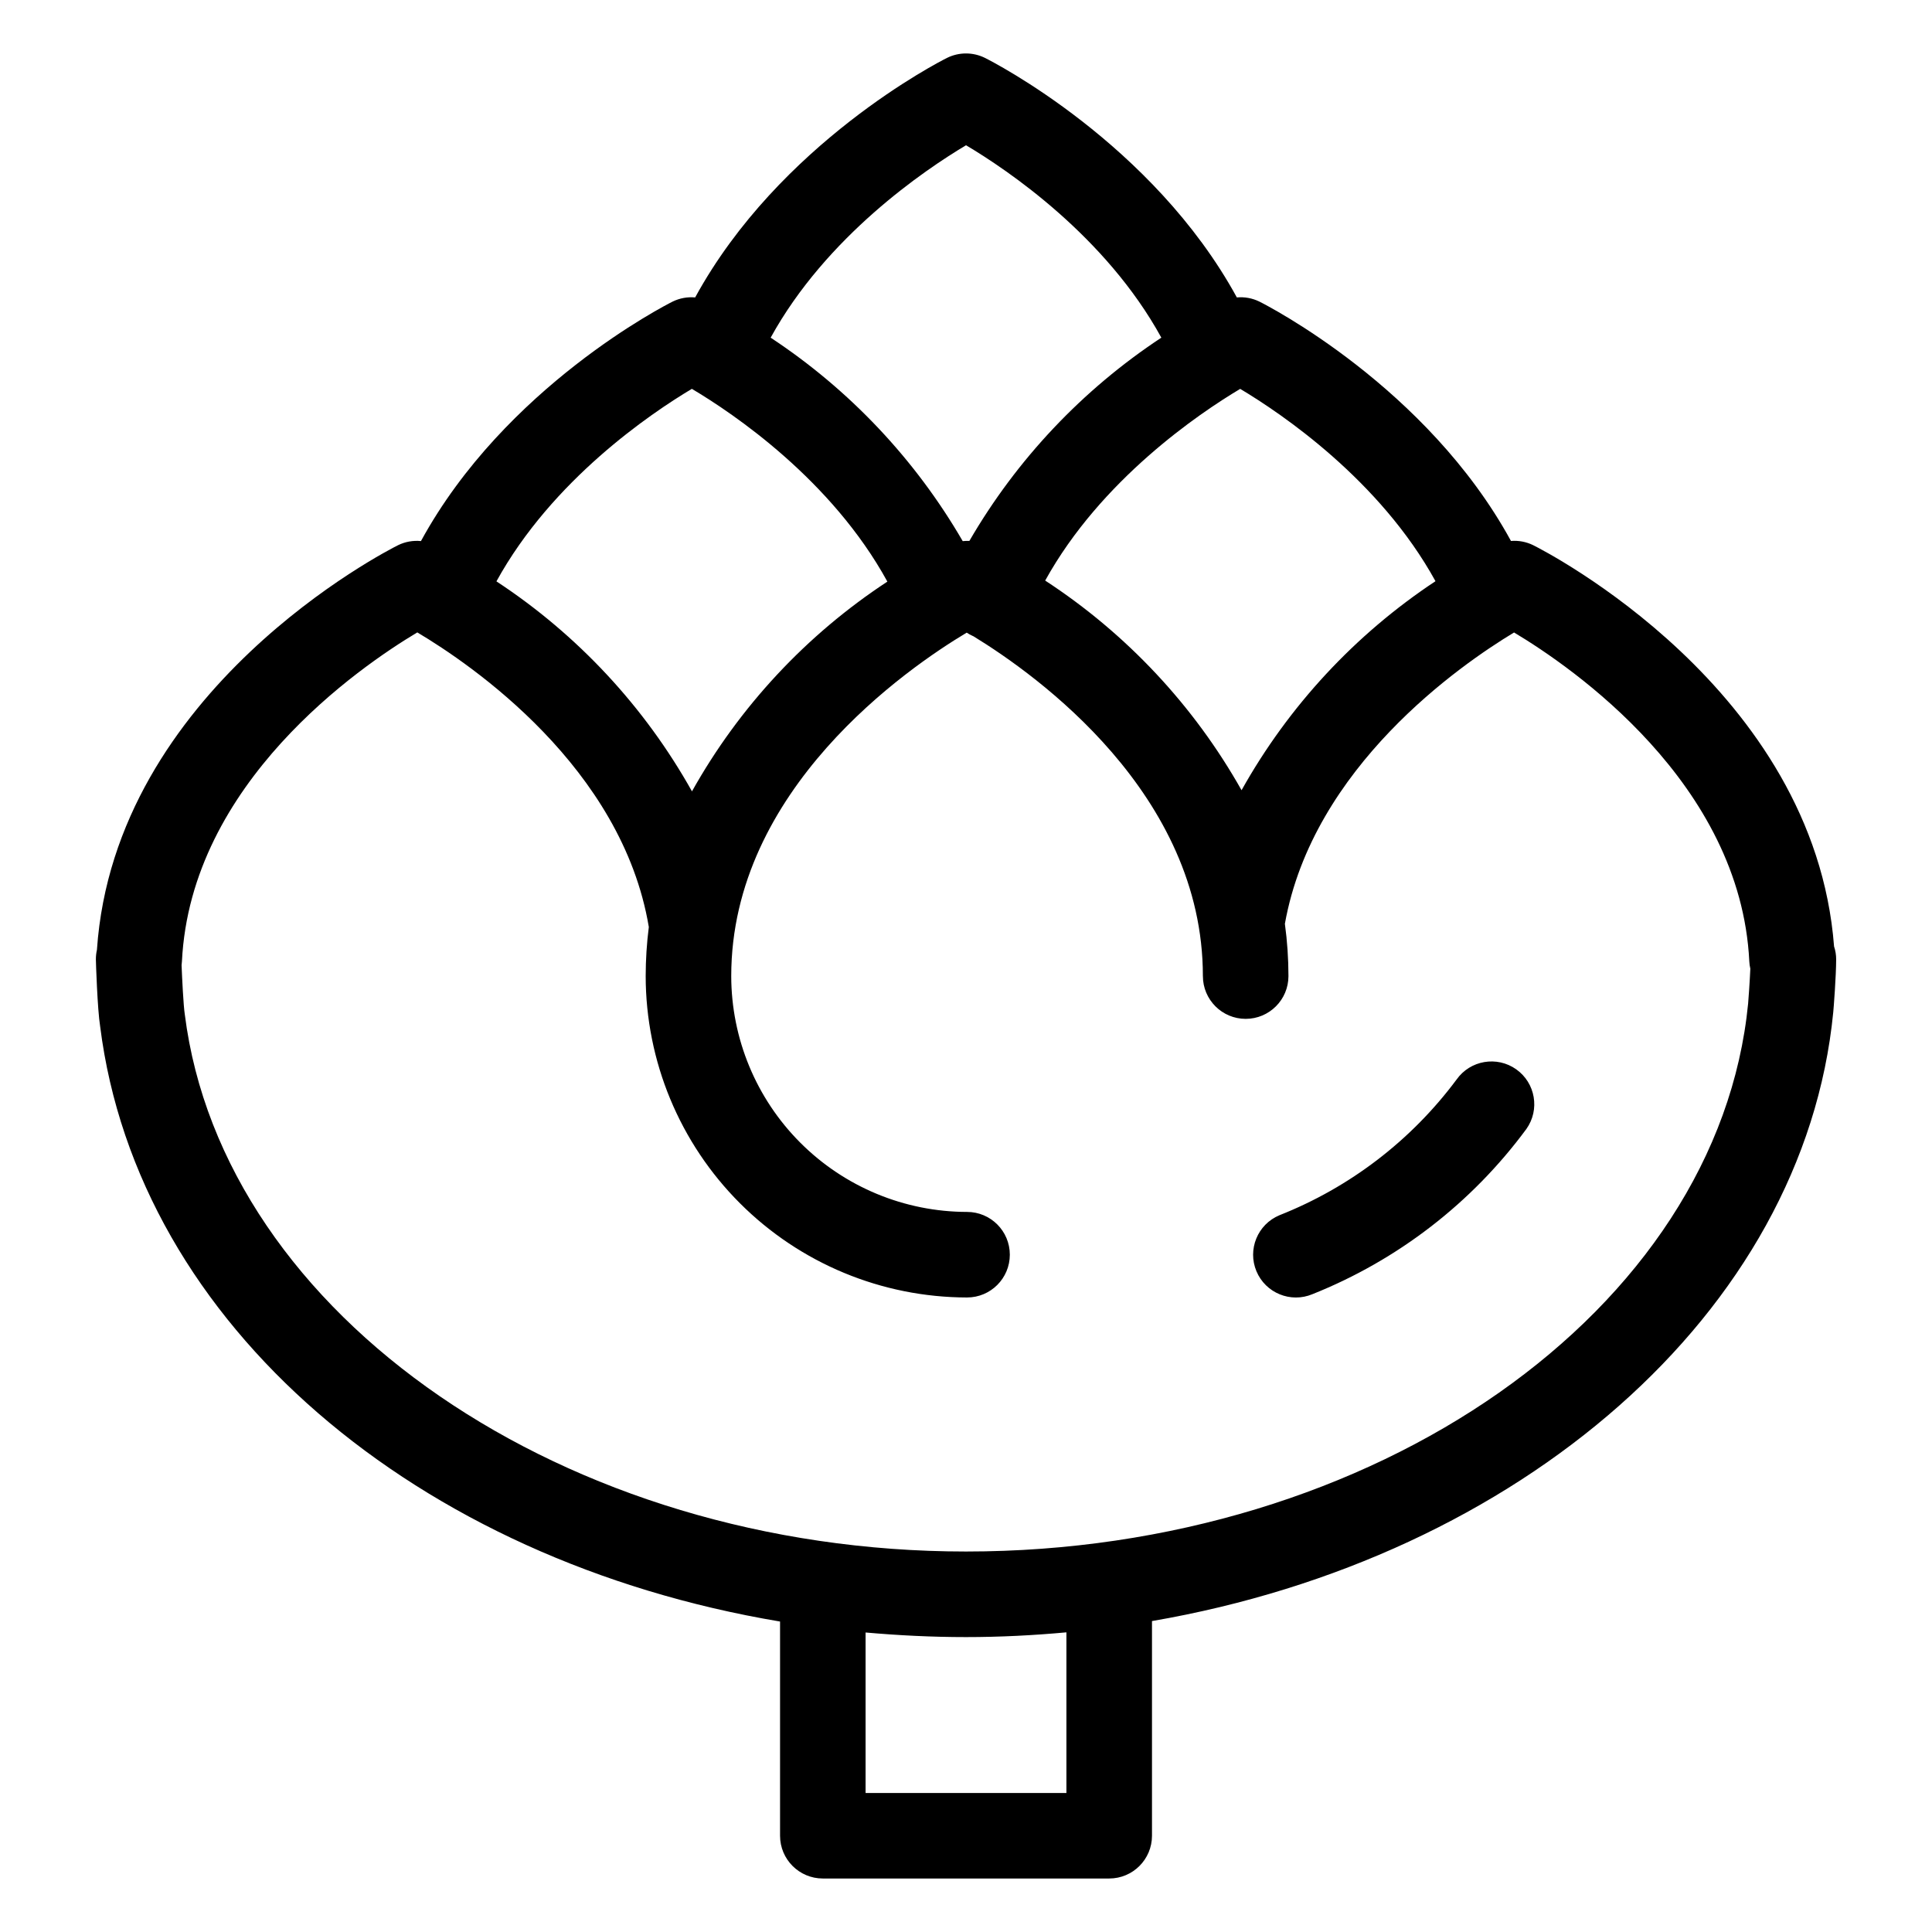 <?xml version="1.0" encoding="UTF-8"?>
<!-- Uploaded to: SVG Repo, www.svgrepo.com, Generator: SVG Repo Mixer Tools -->
<svg fill="#000000" width="800px" height="800px" version="1.1" viewBox="144 144 512 512" xmlns="http://www.w3.org/2000/svg">
 <path d="m630.05 394.85c-5.231-68.387-76.684-104.84-79.758-106.38-1.82-0.891-3.848-1.273-5.867-1.109-22.301-40.828-64.75-62.477-66.691-63.445-1.852-0.902-3.91-1.281-5.957-1.094-22.309-40.836-64.77-62.488-66.711-63.457-3.191-1.598-6.945-1.598-10.137 0-1.945 0.969-44.402 22.621-66.703 63.457-2.047-0.184-4.106 0.195-5.953 1.094-1.945 0.969-44.414 22.625-66.711 63.469v0.004c-2.078-0.207-4.168 0.168-6.047 1.082-3.09 1.543-75.109 38.293-79.824 107.22h0.004c-0.191 0.832-0.285 1.684-0.285 2.539 0 0.574 0.395 13.199 1.133 17.785 9.961 79.168 84.043 141.58 180.18 157.71v56.762c0 6.258 5.074 11.336 11.336 11.336h75.895c6.262 0 11.336-5.078 11.336-11.336v-56.887c97.133-16.723 172.77-81.652 180.54-161.35 0.094-0.832 0.773-9.672 0.773-14.031 0-1.148-0.184-2.289-0.547-3.379zm-105.63-96.828c-21.301 14.105-38.922 33.098-51.395 55.395-12.633-22.43-30.48-41.484-52.039-55.559 14.766-26.707 40.742-44.277 51.68-50.801 10.973 6.551 37.02 24.172 51.754 50.965zm-124.41-115.53c10.961 6.512 36.984 24.062 51.758 50.992-20.891 13.785-38.305 32.219-50.871 53.863-0.59-0.027-1.18-0.004-1.766 0.059-12.566-21.668-29.988-40.125-50.898-53.922 14.746-26.824 40.824-44.457 51.777-50.992zm-72.66 64.555c10.977 6.519 37.043 24.102 51.812 51.086-21.477 14.098-39.238 33.164-51.781 55.582-12.559-22.438-30.332-41.527-51.82-55.648 14.742-26.84 40.84-44.484 51.789-51.02zm99.262 372.11h-53.223v-42.531c8.738 0.773 17.605 1.219 26.605 1.219 8.992 0 17.863-0.457 26.617-1.258zm180.67-209.3c-7.945 81.484-98.992 145.31-207.29 145.31-106.03 0-196.94-62.367-207.02-142.35-0.359-2.266-0.719-9.617-0.852-13.035 0.043-0.328 0.078-0.664 0.094-1.004 2.324-47.348 47.105-78.055 62.375-87.184 14.309 8.504 54.273 35.754 61.352 78.062h0.004c-0.551 4.316-0.828 8.664-0.832 13.016 0.023 22.582 9.004 44.23 24.973 60.195 15.965 15.969 37.613 24.949 60.191 24.977 6.262 0 11.336-5.078 11.336-11.336 0-6.262-5.074-11.336-11.336-11.336-16.566-0.02-32.453-6.609-44.168-18.328-11.715-11.715-18.305-27.602-18.324-44.172 0-49.484 46.629-81.578 62.398-91.016 0.523 0.348 1.078 0.648 1.648 0.902l0.082 0.023c17.012 10.395 60.863 41.848 60.863 90.09h0.004c0 6.262 5.078 11.336 11.336 11.336 6.262 0 11.336-5.074 11.336-11.336-0.004-4.633-0.316-9.262-0.945-13.855 7.426-41.609 46.598-68.688 60.734-77.203 15.324 9.164 60.02 39.859 62.34 87.16 0.031 0.652 0.121 1.301 0.273 1.934-0.148 3.477-0.496 8.27-0.578 9.145zm-58.77 33.328c-14.449 19.594-34.086 34.758-56.695 43.781-5.773 2.422-12.418-0.293-14.844-6.066-2.422-5.769 0.293-12.414 6.066-14.84 18.703-7.387 34.973-19.848 46.977-35.984 3.617-5.106 10.691-6.312 15.801-2.695 5.109 3.621 6.316 10.695 2.695 15.805z"/>
</svg>